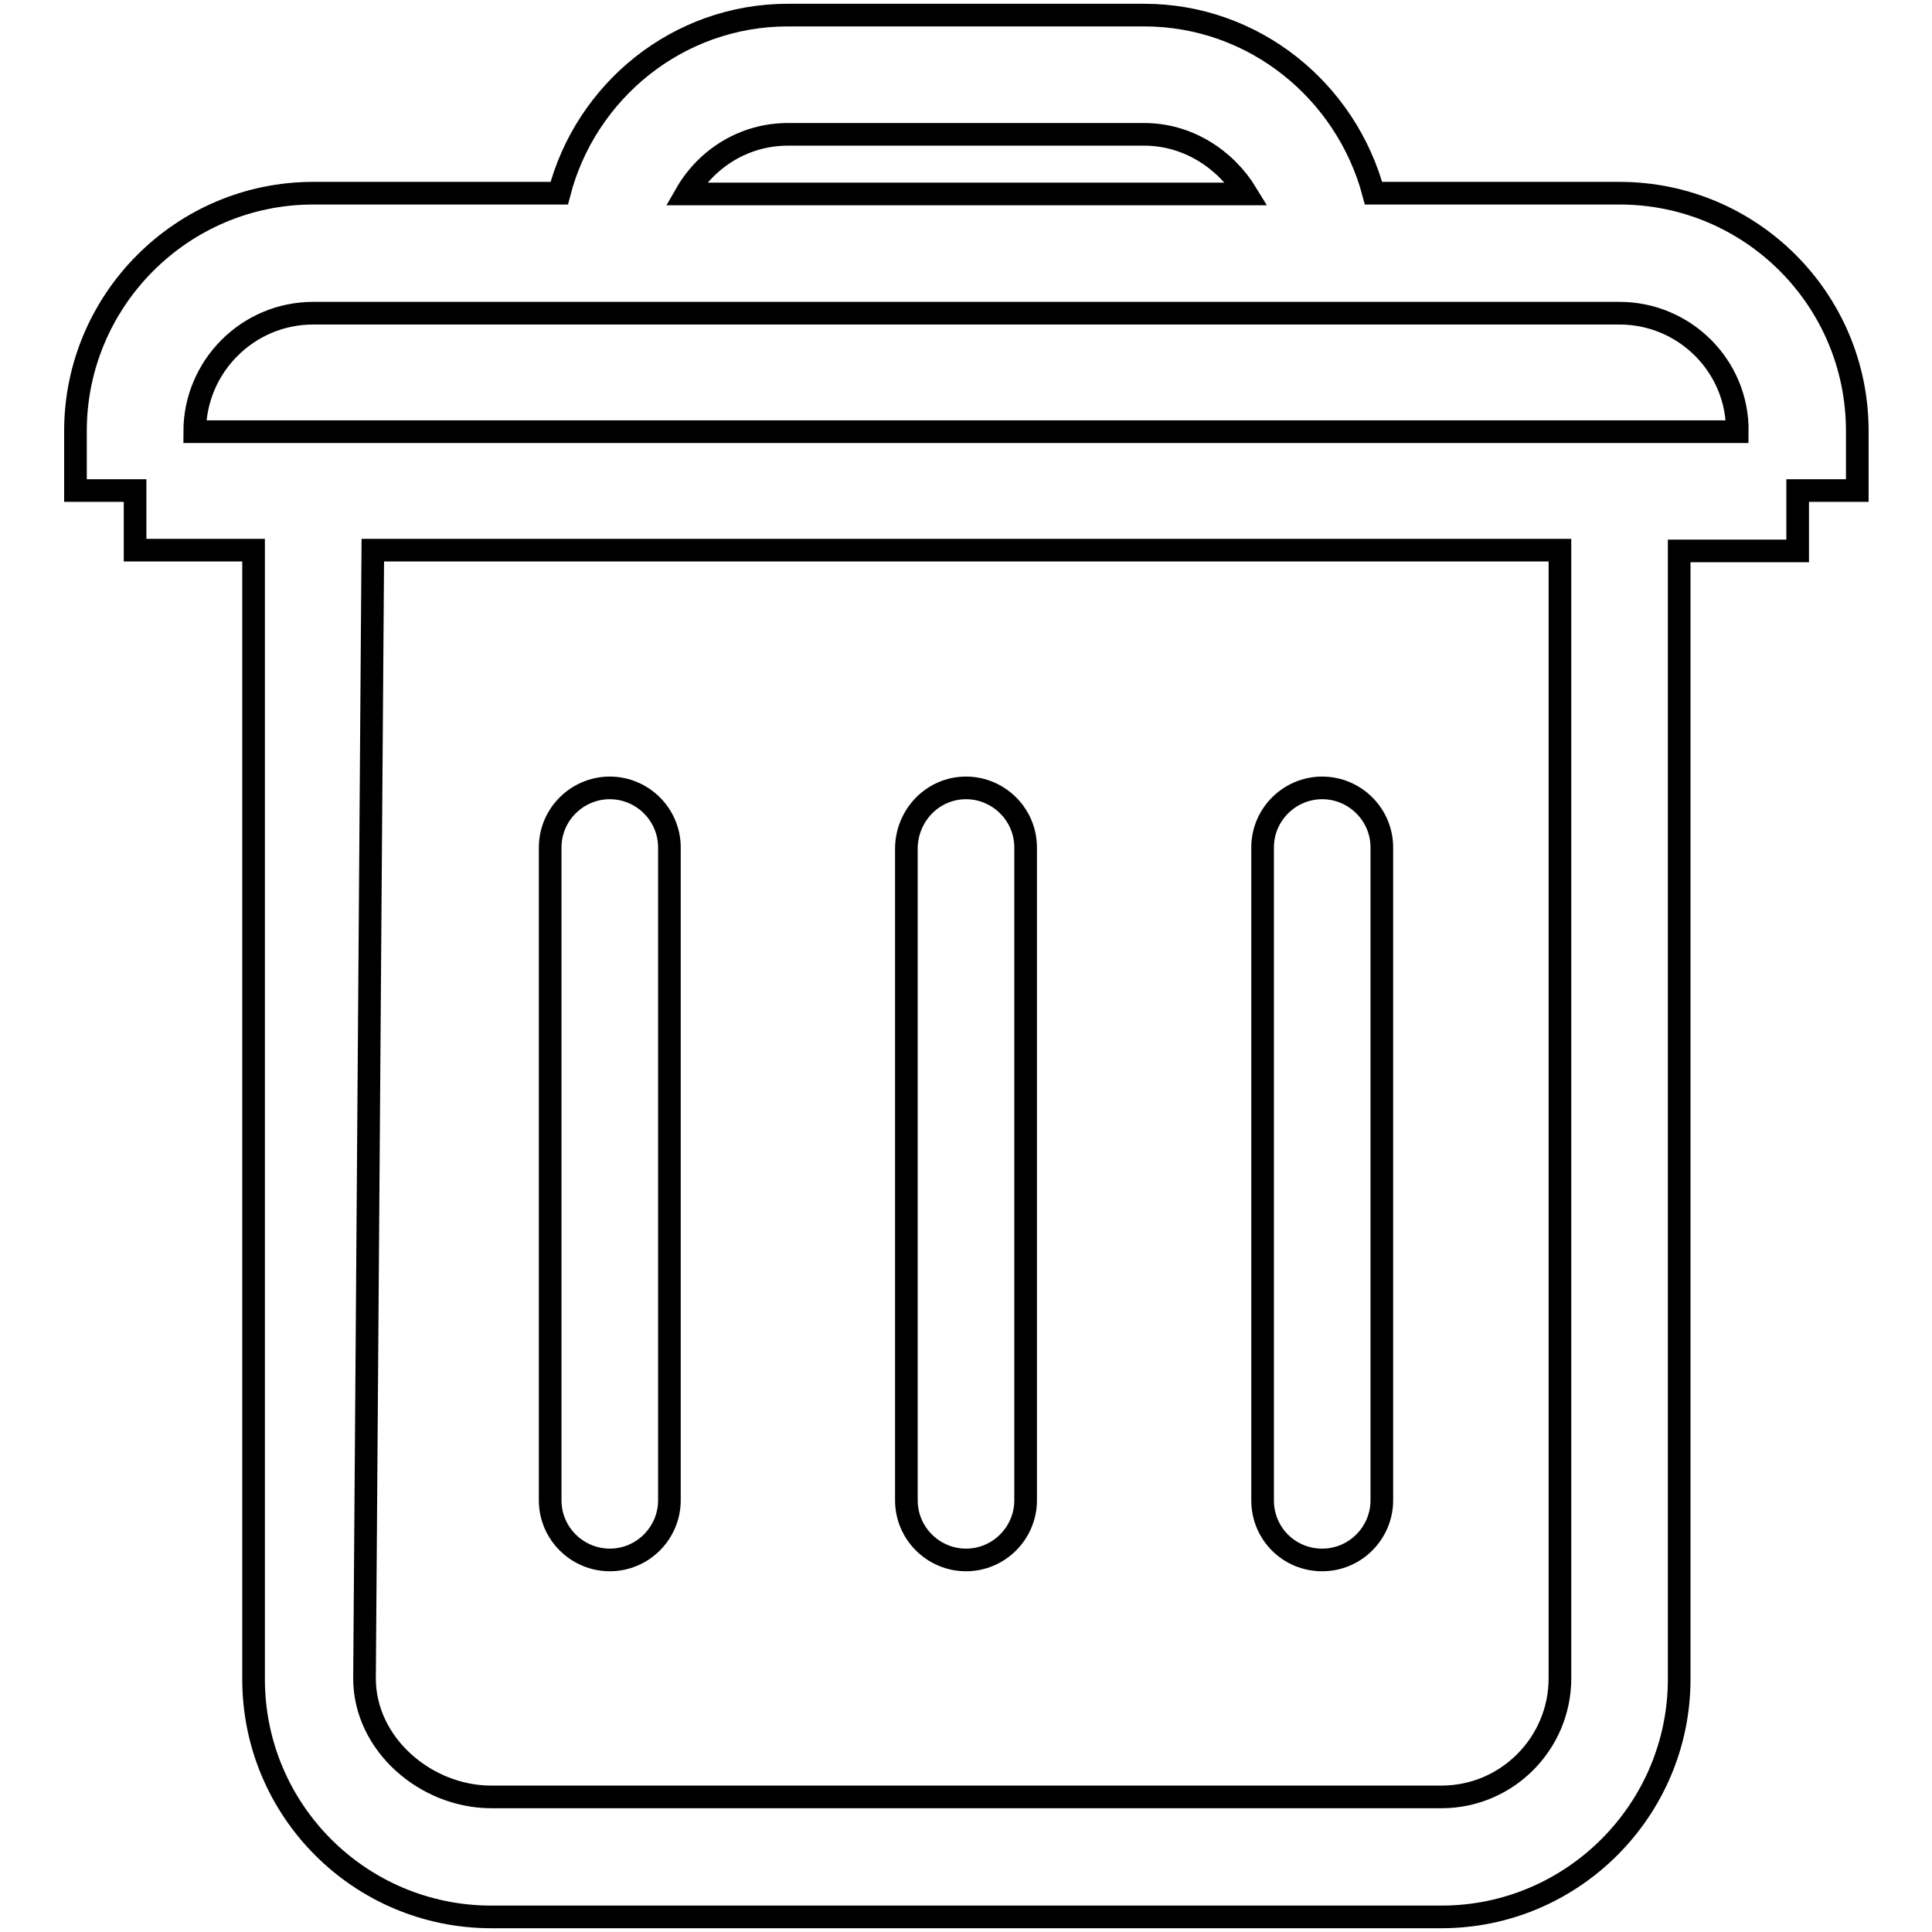 <?xml version="1.0" encoding="utf-8"?>
<!-- Svg Vector Icons : http://www.onlinewebfonts.com/icon -->
<!DOCTYPE svg PUBLIC "-//W3C//DTD SVG 1.1//EN" "http://www.w3.org/Graphics/SVG/1.1/DTD/svg11.dtd">
<svg version="1.1" xmlns="http://www.w3.org/2000/svg" xmlns:xlink="http://www.w3.org/1999/xlink" x="0px" y="0px" viewBox="0 0 256 256" enable-background="new 0 0 256 256" xml:space="preserve">
<g><g><path stroke-width="3" fill-opacity="0" stroke="#000000"  d="M238.2,65.1v7.9h-15.7v149.5c0,17.3-14.1,31.5-31.5,31.5H65.1c-17.4,0-31.5-14.1-31.5-31.5V72.9H17.9v-7.9H10v-7.9c0-17.3,14.1-31.5,31.5-31.5h32.6c3.5-13.5,15.7-23.6,30.3-23.6h47.2c14.6,0,26.8,10.1,30.4,23.6h32.6c17.4,0,31.5,14.1,31.5,31.5v7.9H238.2z M65.1,238.1h125.9c8.7,0,15.7-7.1,15.7-15.7V72.9H49.4l-1.1,149.5C48.3,231.1,56.4,238.1,65.1,238.1z M151.6,17.8h-47.2c-5.8,0-10.8,3.2-13.5,7.9h74.3C162.4,21.1,157.4,17.8,151.6,17.8z M214.6,41.5H41.5c-8.7,0-15.7,7.1-15.7,15.7h18.7h39.3h88.4h39.3h18.7C230.3,48.5,223.2,41.5,214.6,41.5z M80.8,104.4c4.3,0,7.9,3.5,7.9,7.9v86.5c0,4.3-3.5,7.9-7.9,7.9c-4.3,0-7.9-3.5-7.9-7.9v-86.5C72.9,107.9,76.5,104.4,80.8,104.4z M128,104.4c4.3,0,7.9,3.5,7.9,7.9v86.5c0,4.3-3.5,7.9-7.9,7.9c-4.3,0-7.9-3.5-7.9-7.9v-86.5C120.2,107.9,123.7,104.4,128,104.4z M175.2,104.4c4.3,0,7.9,3.5,7.9,7.9v86.5c0,4.3-3.5,7.9-7.9,7.9s-7.9-3.5-7.9-7.9v-86.5C167.3,107.9,170.9,104.4,175.2,104.4z"/></g></g>
</svg>